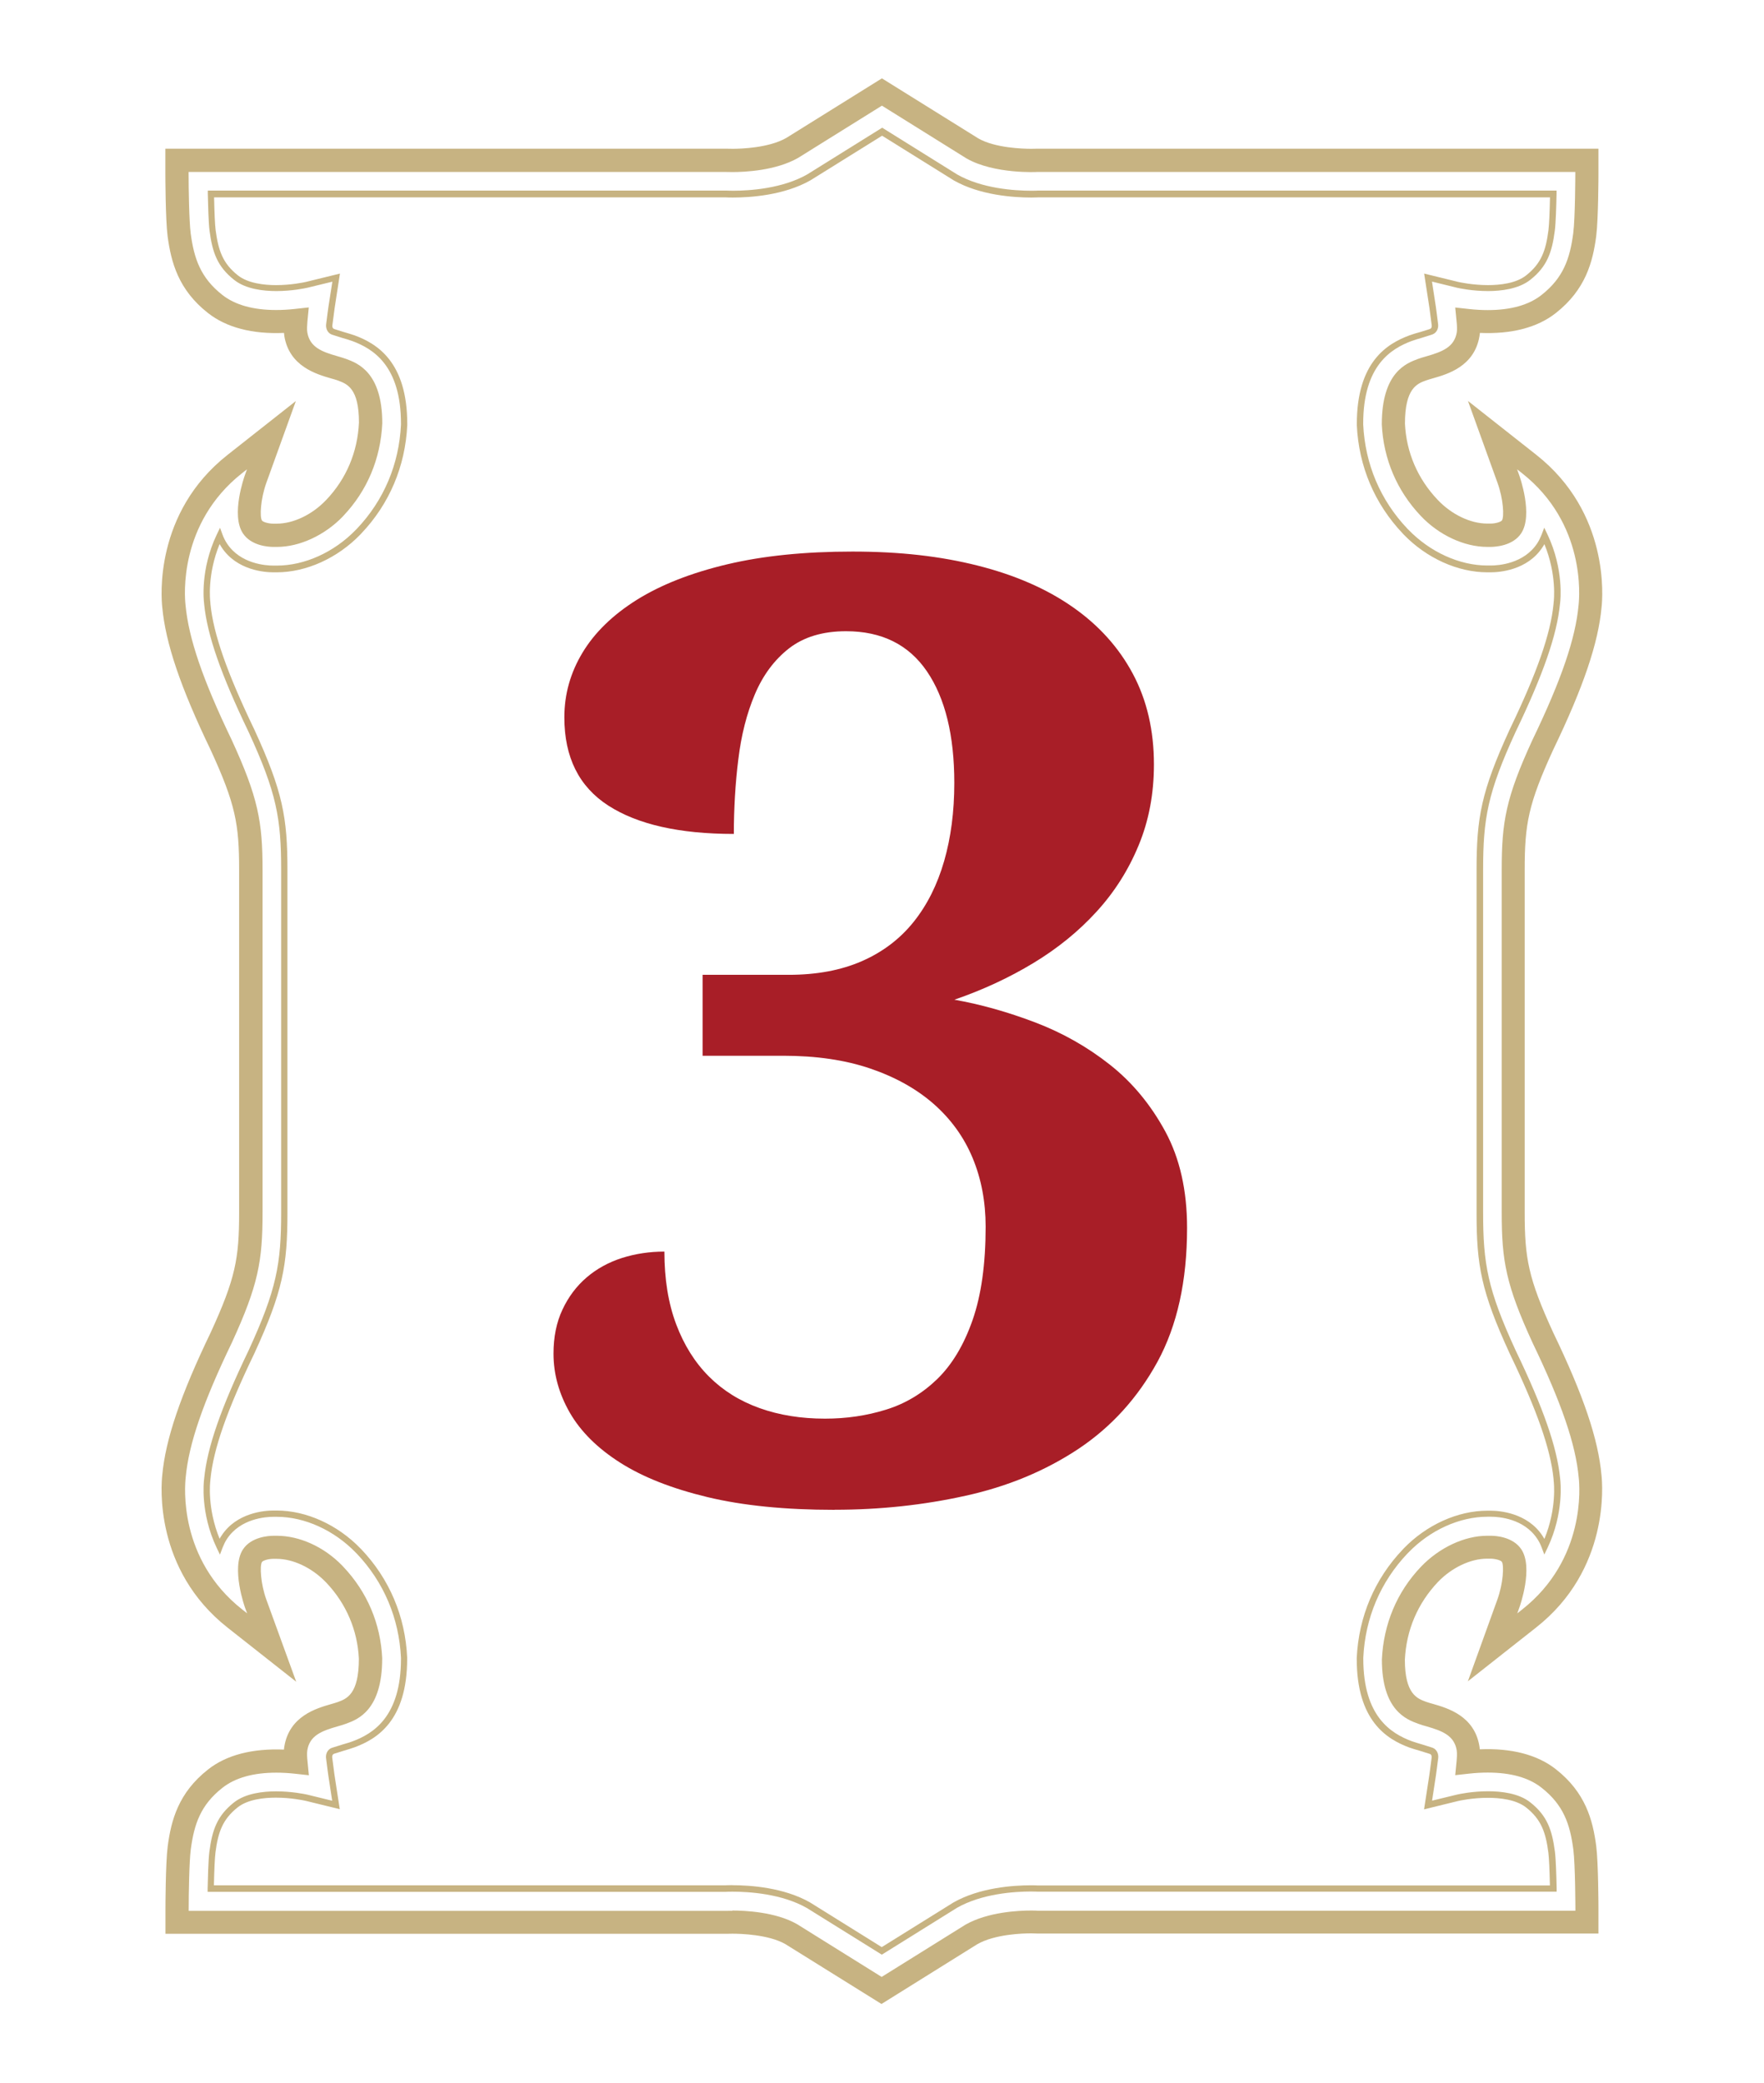 <?xml version="1.0" encoding="UTF-8"?>
<svg xmlns="http://www.w3.org/2000/svg" id="Layer_2" width="204.92" height="241.85" viewBox="0 0 204.92 241.85">
  <defs>
    <style>.cls-1{fill:#c7b382;}.cls-2{fill:#a81e27;}.cls-3{fill:none;}</style>
  </defs>
  <g id="Layer_1-2">
    <g>
      <rect class="cls-3" width="204.92" height="241.85"></rect>
      <g>
        <path class="cls-2" d="M96.95,175.33c-5.73,0-10.65-.49-14.77-1.48-4.12-.99-7.5-2.32-10.14-4-2.64-1.68-4.59-3.62-5.85-5.81-1.26-2.2-1.89-4.48-1.89-6.85,0-1.92,.34-3.63,1.04-5.11,.69-1.48,1.63-2.73,2.81-3.74,1.18-1.01,2.55-1.76,4.11-2.26,1.55-.49,3.2-.74,4.92-.74,0,3.21,.46,6.02,1.37,8.44,.91,2.42,2.18,4.44,3.81,6.07s3.59,2.85,5.89,3.67,4.82,1.22,7.59,1.22c2.47,0,4.82-.34,7.07-1.04,2.25-.69,4.23-1.88,5.96-3.55,1.73-1.68,3.1-3.96,4.11-6.85,1.01-2.89,1.52-6.5,1.52-10.85,0-2.91-.51-5.58-1.52-8-1.01-2.42-2.52-4.5-4.52-6.26-2-1.75-4.46-3.12-7.37-4.11-2.91-.99-6.27-1.48-10.07-1.48h-9.4v-9.4h10c3.26,0,6.09-.53,8.51-1.59,2.42-1.06,4.42-2.58,6-4.55,1.58-1.97,2.76-4.33,3.55-7.07,.79-2.74,1.18-5.76,1.18-9.07,0-5.53-1.06-9.85-3.18-12.96-2.12-3.11-5.26-4.66-9.4-4.66-2.71,0-4.92,.67-6.63,2-1.7,1.33-3.02,3.11-3.96,5.33-.94,2.22-1.58,4.74-1.92,7.55-.35,2.81-.52,5.7-.52,8.66-6.32,0-11.18-1.1-14.58-3.29-3.41-2.2-5.11-5.61-5.11-10.25,0-2.67,.7-5.17,2.11-7.51,1.41-2.34,3.52-4.39,6.33-6.15,2.81-1.75,6.31-3.12,10.48-4.11,4.17-.99,9.02-1.48,14.55-1.48s10.23,.54,14.55,1.63c4.32,1.09,8,2.69,11.03,4.81,3.04,2.12,5.37,4.71,7,7.77s2.44,6.57,2.44,10.51c0,3.41-.59,6.54-1.78,9.4-1.18,2.86-2.81,5.43-4.89,7.7-2.07,2.27-4.52,4.26-7.33,5.96-2.81,1.7-5.87,3.12-9.18,4.26,3.06,.54,6.18,1.42,9.37,2.63,3.18,1.21,6.08,2.85,8.7,4.92s4.76,4.67,6.44,7.77c1.68,3.11,2.52,6.84,2.52,11.18,0,6.17-1.15,11.35-3.44,15.55-2.3,4.2-5.36,7.56-9.18,10.11-3.83,2.54-8.19,4.36-13.1,5.44-4.91,1.09-9.98,1.63-15.22,1.63Z"></path>
        <g>
          <path class="cls-1" d="M102.43,232.73l-11.21-6.98c-1.96-1.11-5.19-1.2-6.14-1.2-.35,0-.56,.01-.58,.01H19.22s0-2.89,0-2.89c0-.21,.01-5.29,.26-7.25,.4-3.05,1.25-6.24,4.69-8.94,2.14-1.69,5.16-2.46,8.82-2.31,0-.12,.02-.24,.04-.36,.59-3.53,3.71-4.42,5.39-4.91,.3-.09,.57-.16,.82-.25,1.03-.38,2.45-.9,2.45-5.03-.16-3.32-1.47-6.39-3.78-8.83l-.14-.14c-1.59-1.62-3.75-2.63-5.63-2.63h-.31s-.11,0-.11,0c-.56,0-1.18,.2-1.29,.37-.27,.43-.15,2.55,.51,4.36l3.47,9.54-7.97-6.28c-8.57-6.75-7.71-16.61-7.59-17.71,.38-4.17,2.12-9.28,5.62-16.55,2.89-6.29,3.31-8.63,3.31-13.92v-39.82c0-5.29-.41-7.63-3.33-13.97-3.48-7.23-5.21-12.33-5.6-16.52-.12-1.09-.97-10.96,7.59-17.7l7.93-6.25-3.43,9.5c-.68,1.9-.78,3.96-.51,4.37,.12,.19,.77,.37,1.31,.37h.42c1.9,0,4.08-1.03,5.68-2.7l.07-.07c2.32-2.44,3.63-5.54,3.79-8.97,0-3.98-1.37-4.49-2.47-4.89-.21-.08-.46-.15-.72-.22-1.77-.51-4.89-1.41-5.48-4.93-.02-.12-.03-.25-.04-.37-3.67,.16-6.68-.62-8.83-2.31-3.44-2.7-4.28-5.88-4.69-8.92-.25-1.97-.26-7.05-.26-7.26v-2.9s65.27,0,65.27,0c.12,0,.32,.01,.63,.01,.94,0,4.18-.09,6.23-1.26l11.11-6.92,11.21,6.98c1.95,1.11,5.19,1.2,6.13,1.2,.35,0,.56-.01,.58-.01h65.32s0,2.89,0,2.89c0,.21-.01,5.29-.26,7.25-.4,3.05-1.25,6.23-4.69,8.94-2.14,1.69-5.15,2.47-8.82,2.31-.01,.12-.03,.25-.05,.37-.59,3.53-3.72,4.42-5.4,4.9-.34,.1-.59,.17-.82,.25-1.03,.38-2.44,.9-2.44,5.02,.16,3.32,1.47,6.39,3.79,8.83,1.61,1.71,3.82,2.77,5.76,2.77h.31s.11,0,.11,0c.57,0,1.19-.2,1.3-.37,.27-.41,.17-2.47-.52-4.37l-3.43-9.5,7.93,6.25c8.57,6.75,7.71,16.61,7.59,17.71-.38,4.16-2.11,9.27-5.62,16.55-2.89,6.3-3.31,8.63-3.31,13.92v39.82c0,5.29,.41,7.63,3.33,13.97,3.49,7.24,5.22,12.34,5.59,16.52,.12,1.09,.97,10.96-7.59,17.69l-7.93,6.25,3.43-9.5c.68-1.9,.78-3.96,.52-4.37-.12-.19-.78-.37-1.32-.37h-.41c-1.91,0-4.1,1.04-5.7,2.71-2.36,2.49-3.67,5.59-3.84,9.02,0,3.98,1.42,4.51,2.46,4.89,.24,.09,.51,.16,.79,.24,1.7,.49,4.82,1.38,5.41,4.91,.02,.12,.04,.24,.05,.37,3.66-.16,6.68,.62,8.83,2.31,3.44,2.7,4.29,5.88,4.69,8.92,.25,1.97,.26,7.04,.26,7.26v2.9s-65.19,0-65.19,0c-.21,0-.41-.02-.73-.02-.95,0-4.19,.09-6.24,1.26l-11.11,6.93Zm-17.35-10.87c1.42,0,5.01,.15,7.51,1.58l9.83,6.13,9.74-6.07c2.6-1.48,6.19-1.64,7.61-1.64,.37,0,.62,.01,.75,.02h62.49s0-.2,0-.2c0-.05-.01-5.12-.24-6.92-.39-2.94-1.14-5.16-3.69-7.16-1.48-1.17-3.58-1.76-6.25-1.76-.7,0-1.42,.04-2.14,.12l-1.64,.18,.16-1.64c.02-.21,.08-.85,.01-1.26-.29-1.71-1.68-2.24-3.48-2.76-.36-.1-.7-.2-.99-.31-1.37-.5-4.22-1.55-4.22-7.47,.2-4.14,1.76-7.84,4.53-10.75,2.15-2.25,5.08-3.61,7.71-3.61h.41c.58,0,2.59,.12,3.56,1.59,1.4,2.14-.17,6.56-.24,6.75l-.24,.67,.56-.44c7.42-5.84,6.69-14.35,6.58-15.3-.35-3.89-2.01-8.71-5.36-15.67-3.09-6.72-3.59-9.53-3.59-15.11v-39.82c0-5.58,.49-8.38,3.56-15.06,3.37-6.99,5.02-11.82,5.37-15.67,.11-.99,.85-9.49-6.58-15.34l-.56-.44,.24,.67c.07,.19,1.64,4.61,.24,6.75-.96,1.47-3,1.59-3.6,1.59h-.34c-2.69,0-5.64-1.38-7.74-3.61-2.76-2.91-4.32-6.58-4.52-10.61,0-6.05,2.84-7.1,4.21-7.61,.3-.11,.61-.2,.93-.29,1.88-.54,3.28-1.07,3.57-2.79,.06-.35,.02-.88-.02-1.25l-.16-1.64,1.64,.18c.73,.08,1.45,.12,2.14,.12,2.67,0,4.77-.59,6.24-1.75,2.55-2,3.3-4.23,3.69-7.17,.23-1.79,.24-6.86,.24-6.91v-.21s-62.56,0-62.56,0c.12,0-4.92,.28-8.16-1.57l-9.83-6.13-9.74,6.07c-2.6,1.48-6.18,1.64-7.61,1.64-.36,0-.59,0-.73-.01H21.91v.2c0,1.77,.06,5.48,.24,6.92,.39,2.93,1.14,5.16,3.68,7.16,1.48,1.16,3.58,1.75,6.25,1.75,.69,0,1.41-.04,2.14-.12l1.65-.18-.16,1.65c-.03,.36-.07,.89-.01,1.25,.29,1.72,1.69,2.25,3.49,2.76,.41,.12,.71,.21,.99,.31,1.38,.51,4.22,1.56,4.23,7.48-.2,4.15-1.76,7.84-4.52,10.75l-.07,.08c-2.1,2.18-5.02,3.53-7.64,3.53h-.42c-.58,0-2.59-.12-3.55-1.59-1.4-2.14,.17-6.56,.24-6.75l.24-.67-.56,.44c-7.41,5.84-6.69,14.35-6.58,15.3,.36,3.9,2.01,8.71,5.36,15.67,3.09,6.72,3.59,9.53,3.59,15.11v39.82c0,5.58-.49,8.38-3.56,15.06-3.37,6.99-5.02,11.81-5.37,15.67-.11,.99-.85,9.49,6.58,15.34l.56,.44-.25-.67s-1.65-4.59-.24-6.75c.96-1.47,3-1.59,3.6-1.59h.33c2.65,0,5.47,1.28,7.58,3.44l.15,.16c2.77,2.92,4.33,6.59,4.52,10.62,0,6.06-2.84,7.11-4.21,7.61-.31,.11-.64,.21-.99,.31-1.82,.52-3.22,1.05-3.5,2.77-.06,.35-.02,.88,.02,1.25l.16,1.65-1.64-.18c-.73-.08-1.45-.12-2.14-.12-2.67,0-4.77,.59-6.25,1.75-2.55,2-3.3,4.23-3.69,7.18-.18,1.43-.24,5.14-.24,6.91v.21s62.52,0,62.52,0c-.02,0,.24-.01,.65-.01Z"></path>
          <path class="cls-1" d="M102.43,226.98l-8.71-5.42c-2.89-1.64-6.65-1.89-8.63-1.89-.38,0-.66,.01-.78,.02H24.12v-.38c.03-1.2,.08-3.34,.2-4.27,.33-2.52,.89-4.18,2.87-5.74,1.35-1.06,3.4-1.28,4.89-1.28,1.8,0,3.33,.32,3.61,.38l2.9,.71-.45-2.93s-.22-1.62-.26-2.01c-.05-.32,.04-1,.73-1.22,.33-.11,.94-.3,1.18-.37,.4-.11,.78-.23,1.15-.36,2.42-.9,5.64-2.87,5.64-9.6v-.1c-.22-4.61-1.99-8.79-5.12-12.09l-.12-.12c-2.52-2.61-5.95-4.17-9.18-4.17h-.4c-.87,0-3.84,.19-5.4,2.58-.2,.3-.36,.64-.5,.99l-.31,.82-.38-.79c-1.93-4.07-1.49-7.73-1.47-7.89l.02-.17c.35-3.6,1.94-8.17,5.16-14.86,3.25-7.07,3.78-10.05,3.78-16v-39.82c0-5.94-.52-8.93-3.78-16-3.22-6.69-4.81-11.26-5.16-14.82l-.02-.21c-.02-.15-.46-3.82,1.48-7.89l.38-.79,.3,.82c.13,.35,.3,.69,.5,.99,1.56,2.39,4.53,2.58,5.4,2.58h.4c3.23,0,6.66-1.55,9.18-4.16l.12-.12c3.13-3.3,4.9-7.48,5.12-12.09v-.11c0-6.72-3.22-8.69-5.64-9.59-.36-.13-.75-.25-1.15-.36-.24-.07-.84-.26-1.17-.37-.69-.22-.78-.9-.73-1.24,.04-.38,.26-1.99,.26-1.99l.46-2.94-2.88,.7c-.3,.07-1.83,.39-3.63,.39-1.49,0-3.54-.22-4.89-1.29-1.98-1.56-2.54-3.22-2.87-5.73-.12-.93-.17-3.07-.2-4.27v-.38s60.2,0,60.2,0c.14,0,.42,.02,.8,.02,1.98,0,5.75-.25,8.64-1.9l8.7-5.42,8.71,5.43c2.88,1.64,6.65,1.89,8.63,1.89,.38,0,.66-.01,.78-.02h60.22v.38c-.03,1.47-.09,3.41-.2,4.27-.33,2.52-.89,4.18-2.87,5.73-1.35,1.06-3.41,1.29-4.89,1.29-1.81,0-3.33-.32-3.62-.39l-2.89-.71,.45,2.93s.22,1.62,.26,2.01c.05,.32-.04,1-.73,1.22l-.12,.04c-.35,.11-.84,.27-1.05,.33-.4,.12-.79,.23-1.15,.36-2.42,.9-5.65,2.86-5.65,9.6v.1c.22,4.61,1.99,8.79,5.12,12.09l.12,.12c2.52,2.61,5.95,4.17,9.18,4.17h.4c.87,0,3.83-.19,5.4-2.58,.2-.31,.36-.64,.5-.99l.31-.82,.38,.79c1.93,4.07,1.49,7.73,1.47,7.89l-.02,.17c-.35,3.6-1.94,8.17-5.16,14.87-3.25,7.07-3.77,10.06-3.77,16v39.82c0,5.94,.52,8.92,3.78,16,3.22,6.69,4.81,11.26,5.16,14.82l.02,.2c.02,.15,.46,3.82-1.47,7.89l-.38,.79-.31-.82c-.13-.35-.3-.69-.5-.99-1.56-2.39-4.52-2.58-5.4-2.58h-.4c-3.23,0-6.66,1.55-9.18,4.16l-.12,.12c-3.13,3.3-4.9,7.48-5.12,12.09v.11c0,6.72,3.22,8.69,5.64,9.59,.36,.13,.75,.24,1.15,.36,.24,.07,.84,.26,1.18,.37,.69,.22,.78,.91,.73,1.24-.04,.38-.26,1.99-.26,1.99l-.45,2.94,2.88-.7c.3-.07,1.81-.39,3.63-.39,1.49,0,3.55,.22,4.89,1.28,1.98,1.56,2.54,3.22,2.87,5.73,.11,.86,.17,2.8,.2,4.27v.38s-60.23,0-60.23,0c-.14,0-.42-.02-.8-.02-1.98,0-5.75,.25-8.64,1.9l-8.7,5.42Zm-17.34-8.06c2.06,0,5.96,.26,9.01,2l8.33,5.19,8.32-5.18c3.06-1.74,6.96-2,9.02-2,.4,0,.69,.01,.82,.02h59.46c-.04-1.86-.1-3.2-.18-3.81-.3-2.32-.81-3.85-2.59-5.25-1.18-.93-3.07-1.12-4.44-1.12-1.77,0-3.29,.33-3.45,.37l-3.96,.97,.62-4.03s.22-1.59,.26-1.98c.01-.09,.02-.36-.22-.43-.33-.11-.92-.29-1.15-.36-.42-.12-.82-.24-1.2-.37-2.63-.97-6.13-3.1-6.13-10.3v-.12c.23-4.79,2.07-9.14,5.33-12.57l.12-.13c2.66-2.75,6.29-4.39,9.71-4.39h.4c.97,0,4.25,.22,6.02,2.92,.08,.12,.15,.24,.22,.36,1.46-3.56,1.1-6.6,1.08-6.73l-.02-.26c-.34-3.43-1.91-7.93-5.09-14.54-3.32-7.21-3.85-10.25-3.85-16.32v-39.82c0-6.06,.53-9.11,3.84-16.31,3.19-6.62,4.76-11.12,5.1-14.59l.02-.22c.02-.14,.38-3.17-1.08-6.73-.07,.12-.14,.25-.22,.36-1.77,2.7-5.05,2.91-6.02,2.91h-.4c-3.42,0-7.05-1.64-9.71-4.39l-.12-.13c-3.25-3.43-5.1-7.78-5.32-12.57v-.12c0-7.21,3.5-9.34,6.13-10.31,.38-.14,.79-.26,1.2-.37,.21-.06,.7-.22,1.03-.32l.12-.04c.24-.08,.23-.34,.22-.42-.05-.4-.26-2-.26-2l-.62-4.02,3.96,.97c.17,.04,1.68,.37,3.45,.37,1.37,0,3.25-.19,4.44-1.13,1.78-1.4,2.29-2.92,2.59-5.25,.08-.61,.14-1.95,.18-3.81h-59.45c-.11,0-.4,.02-.8,.02-2.06,0-5.97-.26-9.01-1.99l-8.33-5.19-8.32,5.18c-3.06,1.74-6.97,2-9.02,2-.4,0-.69-.01-.82-.02H24.87c.04,1.85,.1,3.19,.18,3.81,.31,2.32,.81,3.85,2.59,5.25,1.18,.93,3.07,1.13,4.44,1.13,1.73,0,3.18-.31,3.45-.37l3.96-.97-.62,4.03h0s-.21,1.59-.26,1.98c-.01,.09-.02,.35,.22,.43,.33,.1,.92,.29,1.15,.36,.41,.12,.82,.24,1.2,.37,2.63,.97,6.13,3.1,6.13,10.3v.13c-.23,4.79-2.07,9.14-5.33,12.57l-.12,.13c-2.66,2.75-6.29,4.39-9.71,4.39h-.4c-.97,0-4.25-.21-6.02-2.92-.08-.12-.15-.24-.22-.36-1.46,3.56-1.1,6.6-1.08,6.73l.02,.26c.34,3.43,1.91,7.93,5.09,14.54,3.32,7.21,3.85,10.25,3.85,16.32v39.82c0,6.07-.53,9.11-3.84,16.31-3.19,6.62-4.76,11.12-5.1,14.58l-.02,.22c-.02,.14-.38,3.17,1.08,6.73,.07-.12,.14-.25,.22-.36,1.76-2.7,5.05-2.92,6.02-2.92h.4c3.42,0,7.05,1.64,9.71,4.39l.12,.12c3.26,3.43,5.1,7.78,5.32,12.57v.11c0,7.21-3.49,9.34-6.13,10.31-.39,.14-.79,.26-1.2,.38-.23,.07-.83,.26-1.15,.36-.27,.09-.23,.41-.23,.42,.05,.4,.26,2,.26,2l.62,4.02-3.96-.97c-.27-.06-1.73-.37-3.45-.37-1.37,0-3.25,.19-4.44,1.12-1.78,1.4-2.29,2.93-2.59,5.25-.08,.62-.14,1.96-.18,3.81h59.42c.11,0,.4-.02,.8-.02Z"></path>
        </g>
      </g>
    </g>
  </g>
</svg>
